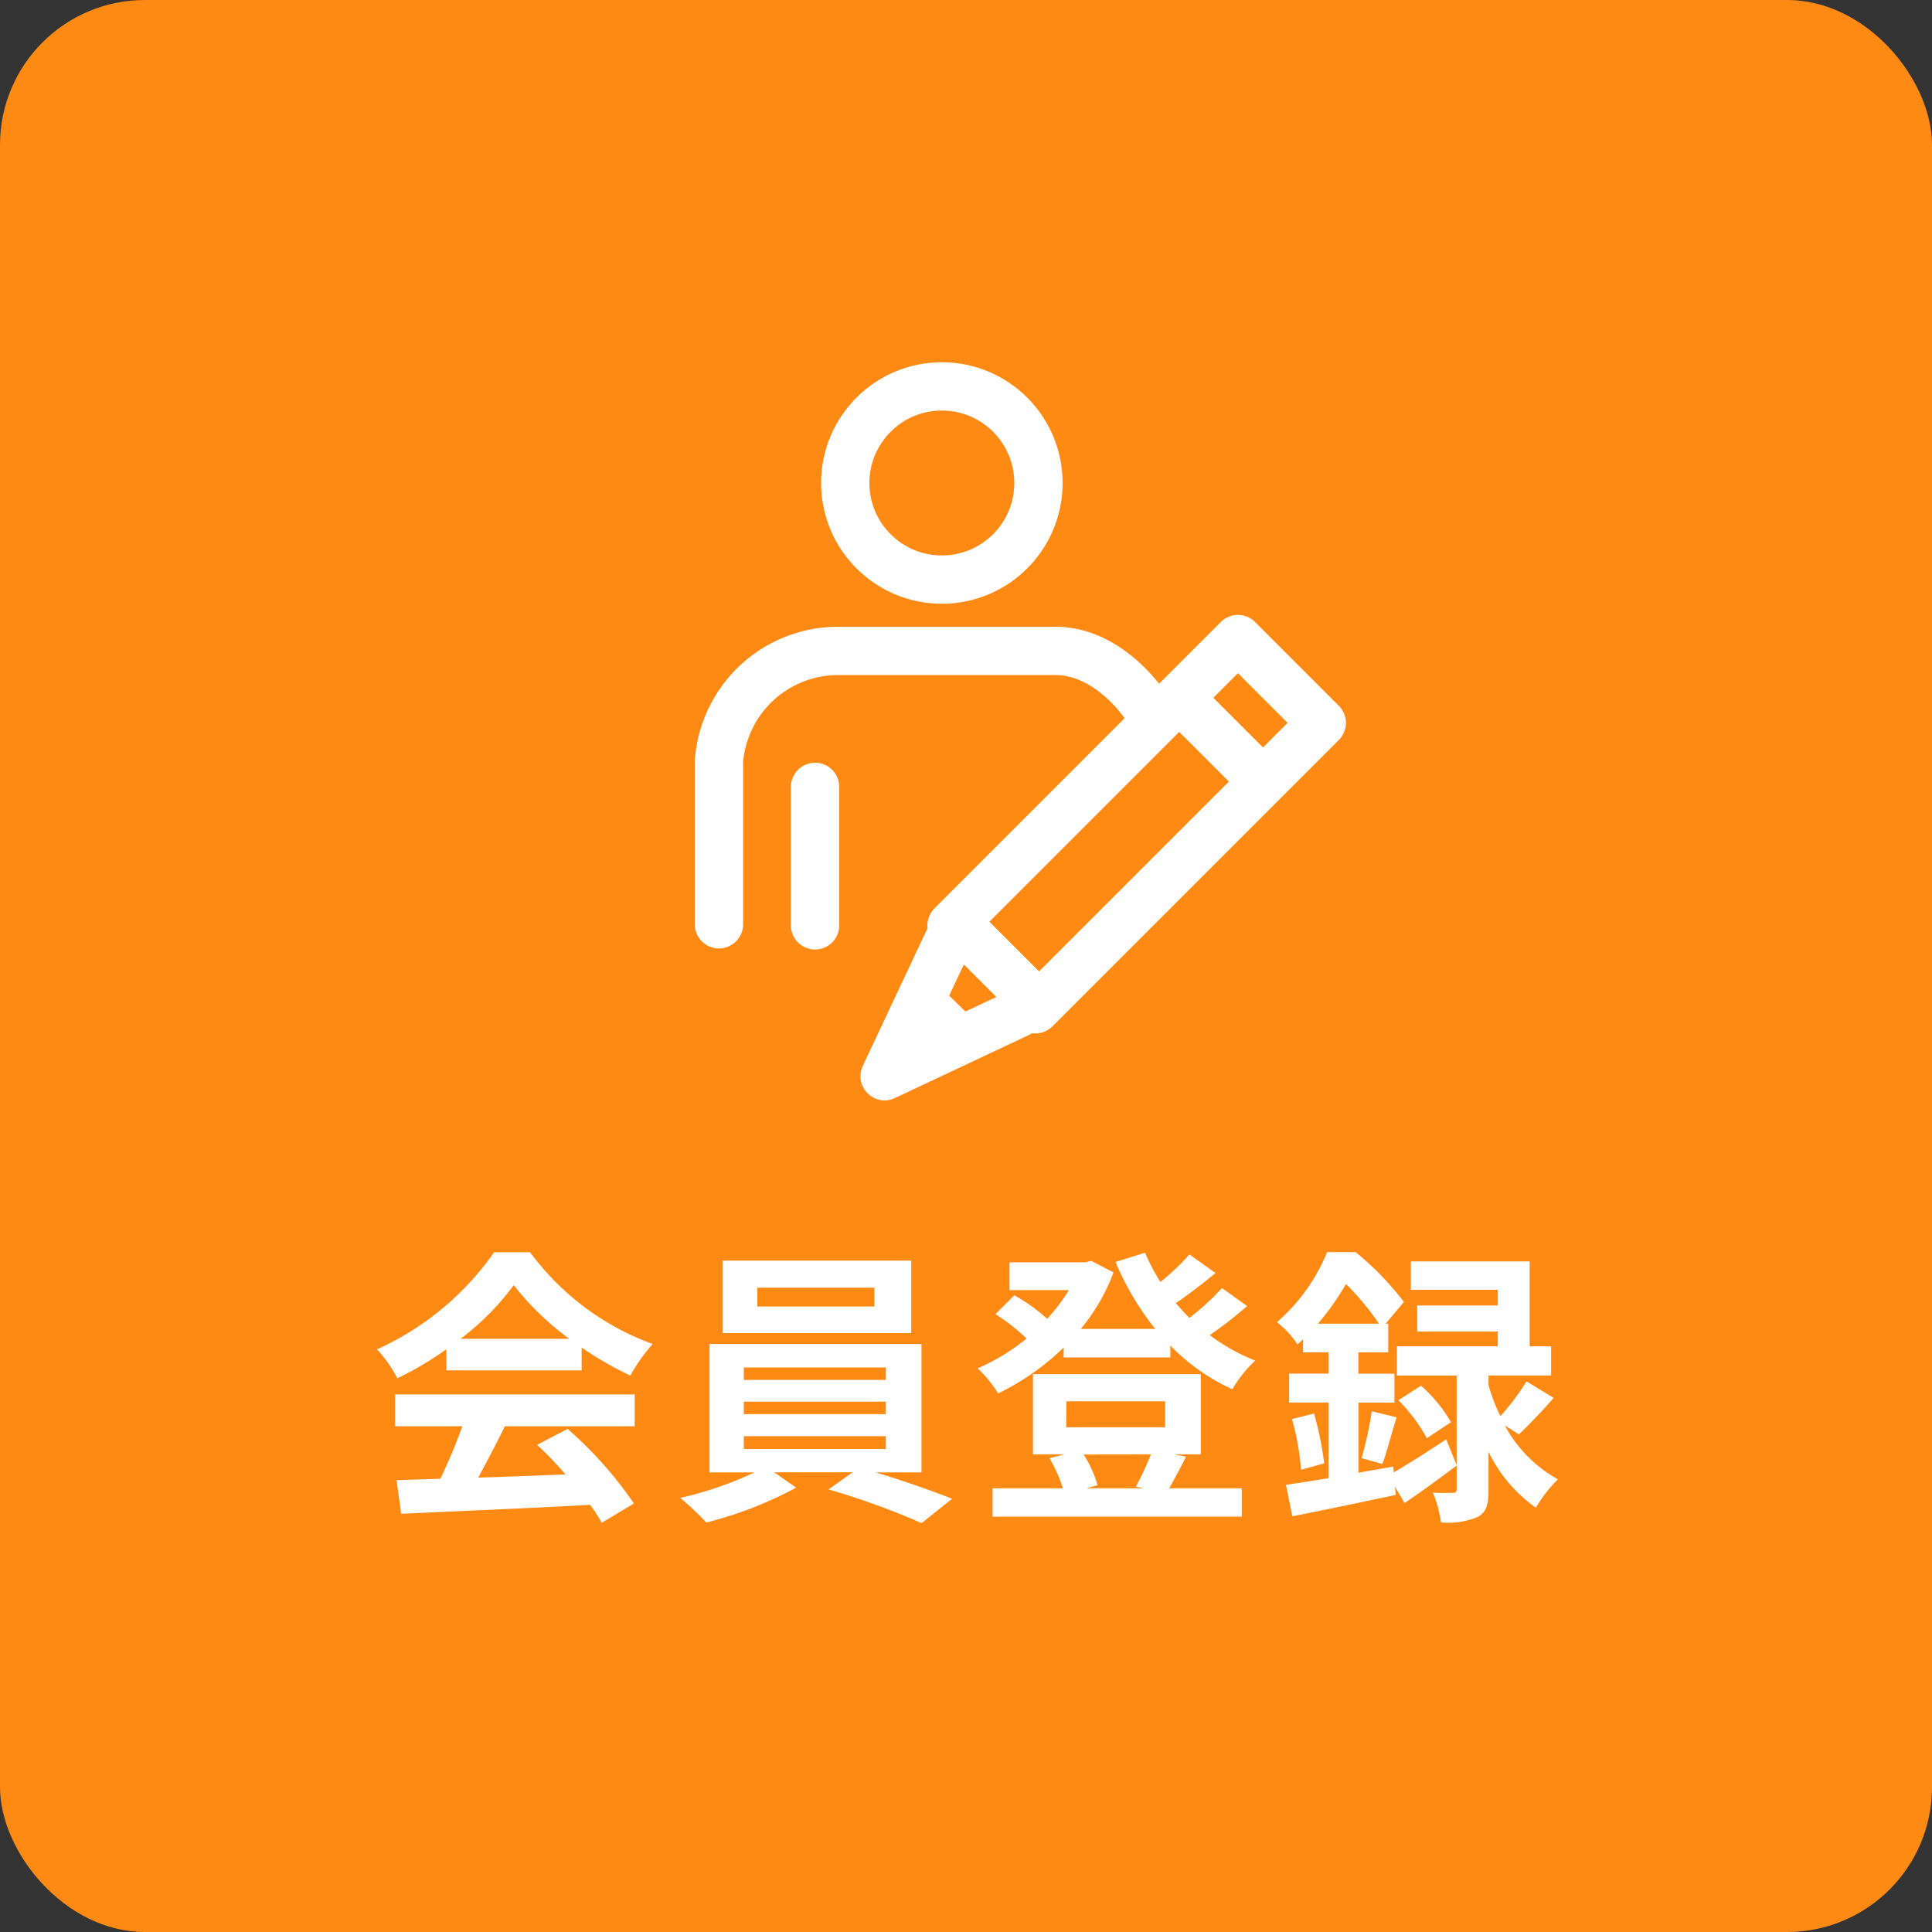 <svg id="box" xmlns="http://www.w3.org/2000/svg" width="80" height="80" viewBox="0 0 80 80">
  <rect x="0" y="0" width="80" height="80" fill="#333333" stroke="none"/>
  <rect id="bg" width="80" height="80" rx="6" fill="#fe8a14"/>
  <g id="txt">
    <path id="Path_2122" data-name="Path 2122" d="M-20.928-6.564a10.905,10.905,0,0,0,2.2-2.22,11.679,11.679,0,0,0,2.3,2.22Zm-.588,1.308h5.6V-6.2A14.5,14.5,0,0,0-13.9-5.04a7.4,7.4,0,0,1,.924-1.308,10.977,10.977,0,0,1-5.076-3.8h-1.488a11.837,11.837,0,0,1-4.848,4.02,5.575,5.575,0,0,1,.84,1.2,13.855,13.855,0,0,0,2.028-1.2ZM-23.64-2.94h2.784a23.044,23.044,0,0,1-.912,2.172l-1.812.06.192,1.392c2.04-.1,5-.216,7.824-.372a6.362,6.362,0,0,1,.48.744l1.332-.8A16.139,16.139,0,0,0-16.5-2.832l-1.26.66A14.3,14.3,0,0,1-16.584-.948c-1.224.048-2.46.1-3.612.132.36-.672.756-1.416,1.1-2.124h5.376V-4.26H-23.64ZM-3.792-7.9H-8.64v-.78h4.848Zm1.524-1.9H-10.08v3h7.812ZM-9.2-2.532h5.88V-2H-9.2Zm0-1.428h5.88v.516H-9.2Zm0-1.416h5.88v.516H-9.2Zm7.356,4.344V-6.348H-10.62v5.316h1.86A14.658,14.658,0,0,1-11.832.024a12.552,12.552,0,0,1,1.08,1.02A15.989,15.989,0,0,0-7.032-.4l-.912-.636h3.252l-1,.708A31.94,31.94,0,0,1-1.836,1.068L-.576.06C-1.4-.264-2.628-.7-3.744-1.032Zm9.5-.744A11.426,11.426,0,0,1,7.032-.444l.324.072H4.992L5.448-.5a4.885,4.885,0,0,0-.576-1.272Zm-3.5-2.2H8.244V-2.9H4.152Zm4.488,2.2H9.72V-5.1H2.772v3.324H4.08l-.624.156A5.742,5.742,0,0,1,4.008-.372H1.1V.8h10.32V-.372H8.412c.2-.348.444-.816.7-1.308ZM10.6-8.664A10.521,10.521,0,0,1,9.252-7.428c-.192-.192-.384-.4-.564-.612.528-.36,1.128-.816,1.644-1.248l-1.08-.768a10.043,10.043,0,0,1-1.2,1.14,7.774,7.774,0,0,1-.636-1.212l-1.224.384A11.588,11.588,0,0,0,7.836-6.972H4.752a8.078,8.078,0,0,0,1.356-2.34l-.924-.48-.24.06H1.8V-8.58H4.26a7.552,7.552,0,0,1-.9,1.188A7.244,7.244,0,0,0,2-8.364l-.78.78A8.36,8.36,0,0,1,2.508-6.576,8.361,8.361,0,0,1,.48-5.34,5.071,5.071,0,0,1,1.332-4.3a10.55,10.55,0,0,0,2.712-1.9v.408H8.46v-.492a8.532,8.532,0,0,0,2.568,1.812,5.1,5.1,0,0,1,.948-1.188,8.072,8.072,0,0,1-1.884-1.056A16.347,16.347,0,0,0,11.64-7.92Zm3.972,1.476a11.34,11.34,0,0,0,1.164-1.644A11.157,11.157,0,0,1,17.1-7.188Zm3.12,5.916-1.44.252v-2.9h1.488v-1.2H16.248V-6h1.236V-7.188h-.108l.756-.9a11.925,11.925,0,0,0-2-2.064H14.952a7.668,7.668,0,0,1-2.076,2.9,3.907,3.907,0,0,1,.852.924c.072-.072.156-.144.228-.216V-6h1.056v.876H13.38v1.2h1.632V-.792c-.66.108-1.26.2-1.764.276l.264,1.3C14.724.552,16.308.216,17.8-.1L17.76-.444l.4.684c.684-.468,1.452-1.02,2.16-1.56L19.884-2.4c-.78.516-1.572,1.02-2.172,1.368Zm5.2-1.332c.42-.4.96-.96,1.44-1.512L23.208-4.8a10.018,10.018,0,0,1-1.08,1.44,7.783,7.783,0,0,1-.492-1.284v-.4h2.592V-6.252H23.34V-9.768H18.42v1.176h3.6v.648H18.684v1.08H22.02v.612H17.844V-5.04h2.472v4.7c0,.12-.036.156-.168.156s-.48.012-.816-.012a4.873,4.873,0,0,1,.336,1.236A3.156,3.156,0,0,0,21.18.816c.372-.192.456-.528.456-1.128V-1.884A6.041,6.041,0,0,0,23.6.432a5.3,5.3,0,0,1,.912-1.176,5.533,5.533,0,0,1-2.2-2.232ZM13.5-3.24a10.921,10.921,0,0,1,.372,2.1l.96-.264a13.707,13.707,0,0,0-.42-2.064Zm3.744,1.86c.18-.492.372-1.26.588-1.932L16.8-3.564a14.714,14.714,0,0,1-.42,1.944Zm.66-2.64A6.862,6.862,0,0,1,19.08-2.448l1-.66A5.861,5.861,0,0,0,18.84-4.62Z" transform="translate(40 62)" fill="#fff"/>
    <g id="icon" transform="translate(-272.662 -601.662)">
      <g id="Ellipse_48" data-name="Ellipse 48" transform="translate(306.662 616.662)" fill="none" stroke="#fff" stroke-width="2">
        <circle cx="5" cy="5" r="5" stroke="none"/>
        <circle cx="5" cy="5" r="4" fill="none"/>
      </g>
      <path id="Path_1459" data-name="Path 1459" d="M1866.971,2282.655V2275.9a4.949,4.949,0,0,1,4.819-4.563h9.127c2.19,0,3.651,2.19,3.651,2.19" transform="translate(-1564.539 -1642.721)" fill="none" stroke="#fff" stroke-linecap="round" stroke-width="2"/>
      <line id="Line_33" data-name="Line 33" y2="5.736" transform="translate(306.412 634.244)" fill="none" stroke="#fff" stroke-linecap="round" stroke-width="2"/>
      <g id="Union_4" data-name="Union 4" transform="translate(309.331 627.085)" fill="none">
        <path d="M-.943,18.714l2.615-5.561a1.021,1.021,0,0,1,.068-.122,1,1,0,0,1,.284-.839L13.883.331a1,1,0,0,1,1.415,0L18.77,3.8a1,1,0,0,1,0,1.415L6.909,17.078a1,1,0,0,1-.839.284,1.021,1.021,0,0,1-.122.068L.387,20.044a1.007,1.007,0,0,1-.431.1A1,1,0,0,1-.943,18.714Z" stroke="none"/>
        <path d="M 2.047 17.053 L 5.037 15.648 L 5.6 15.282 L 5.844 15.314 L 16.648 4.51 L 14.591 2.452 L 3.786 13.257 L 3.819 13.5 L 3.453 14.064 L 2.047 17.053 M -0.044 20.143 C -0.724 20.143 -1.274 19.417 -0.943 18.714 L 1.671 13.153 C 1.691 13.11 1.714 13.069 1.739 13.031 C 1.7 12.733 1.794 12.42 2.023 12.191 L 13.883 0.331 C 14.274 -0.059 14.908 -0.059 15.298 0.331 L 18.77 3.802 C 19.16 4.193 19.16 4.827 18.77 5.217 L 6.909 17.078 C 6.68 17.306 6.368 17.401 6.07 17.362 C 6.032 17.387 5.991 17.409 5.948 17.429 L 0.387 20.044 C 0.242 20.112 0.097 20.143 -0.044 20.143 Z" stroke="none" fill="#fff"/>
      </g>
      <path id="Path_1460" data-name="Path 1460" d="M1960.308,2328.412l2.168,2.116-3.336,1.112Z" transform="translate(-1649.078 -1686.24)" fill="#fff"/>
      <line id="Line_34" data-name="Line 34" x2="3.71" y2="3.71" transform="translate(321.415 630.479)" fill="none" stroke="#fff" stroke-width="2"/>
      <line id="Line_35" data-name="Line 35" x2="3.71" y2="3.71" transform="translate(312.14 639.753)" fill="none" stroke="#fff" stroke-width="2"/>
    </g>
  </g>
</svg>
